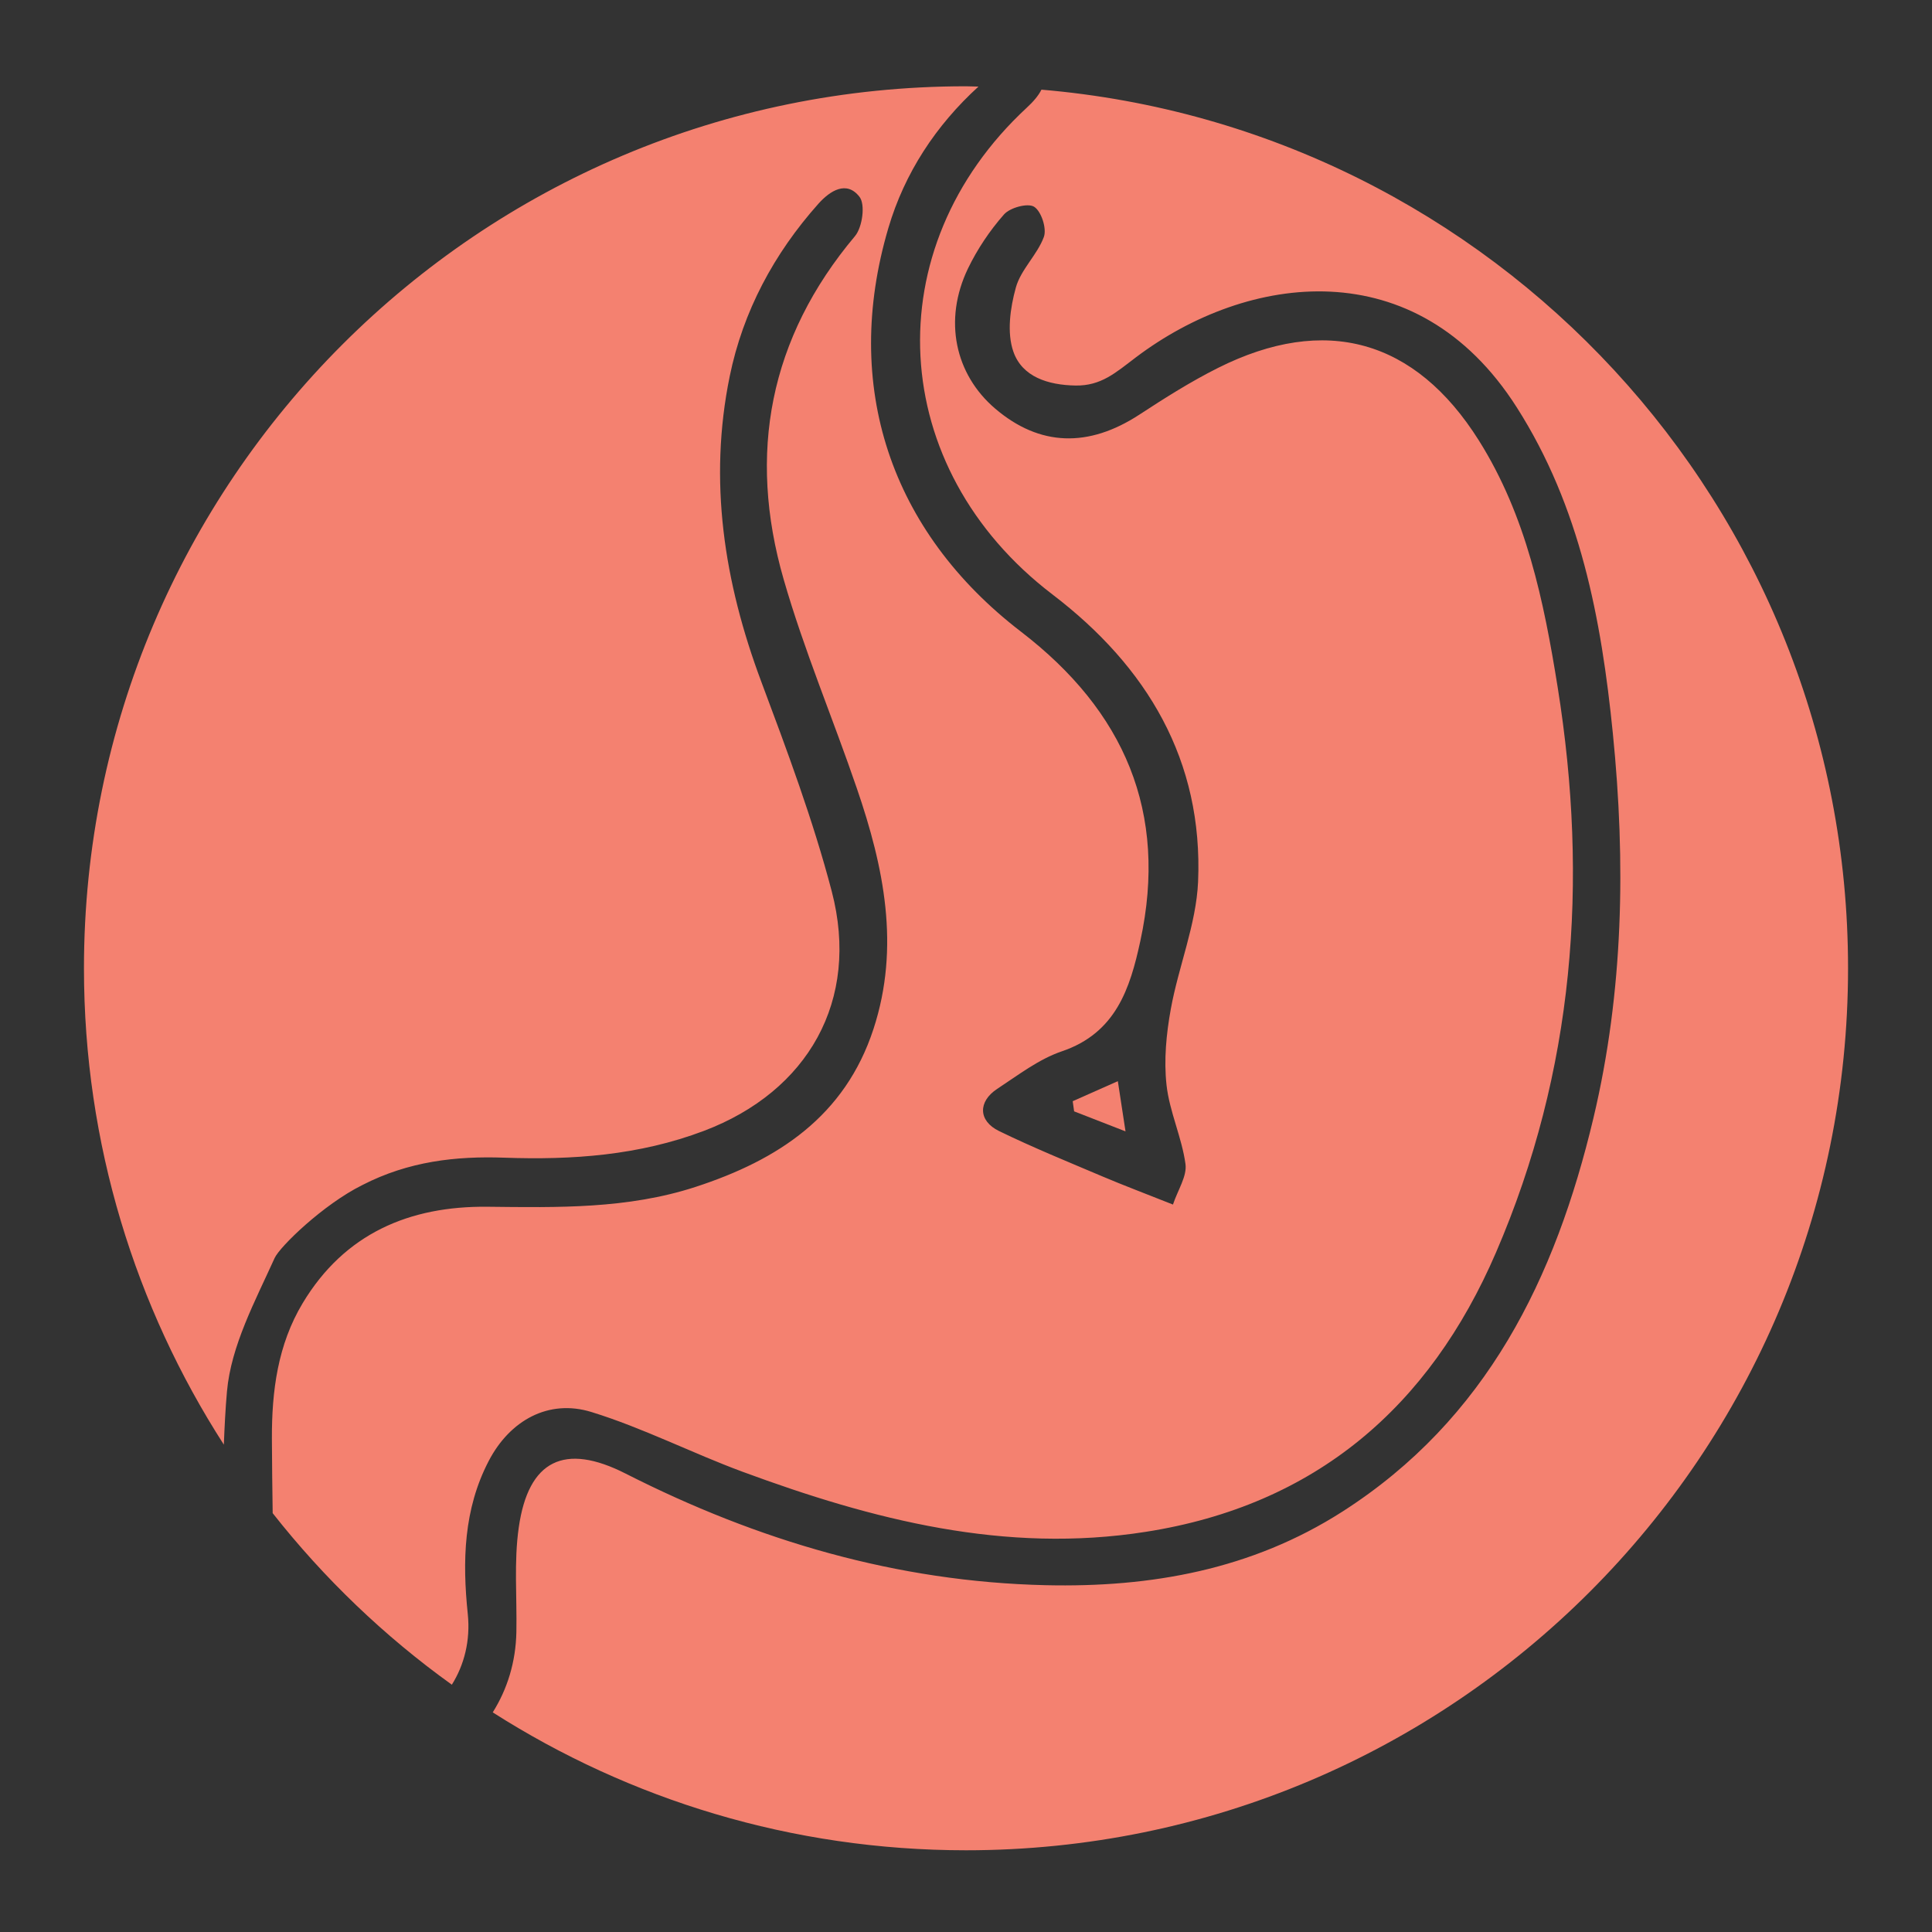 <?xml version="1.0" encoding="utf-8"?>
<!-- Generator: Adobe Illustrator 16.0.0, SVG Export Plug-In . SVG Version: 6.00 Build 0)  -->
<!DOCTYPE svg PUBLIC "-//W3C//DTD SVG 1.1//EN" "http://www.w3.org/Graphics/SVG/1.1/DTD/svg11.dtd">
<svg version="1.1" id="Layer_1" xmlns="http://www.w3.org/2000/svg" xmlns:xlink="http://www.w3.org/1999/xlink" x="0px" y="0px"
	 width="62.36px" height="62.36px" viewBox="0 0 62.36 62.36" enable-background="new 0 0 62.36 62.36" xml:space="preserve">
<rect x="0" y="0" width="62.36" height="62.36" fill="#333333" stroke="none"/>
<g>
	<circle fill="#F48170" cx="-215.693" cy="31.254" r="28.471"/>
	<path fill-rule="evenodd" clip-rule="evenodd" fill="#FFFFFF" d="M-206.314,43.787c-0.061,1.411-0.446,2.712-2.142,3.022
		c-1.893,0.344-2.77-0.893-3.425-2.443c-2.104,3.26-3.913,3.398-5.718,0.54c-0.431,0.554-2.718,0.987-3.274,1.159
		c-1.243,0.384-2.033-0.035-2.139-1.368c-0.043-0.538-0.007-1.081-0.007-1.793c-0.53,0.204-0.892,0.347-1.257,0.483
		c-1.165,0.436-2.406,0.088-3.138-0.875c-0.679-0.896-0.624-2.293,0.129-3.263c0.771-0.995,1.782-1.82,2.035-3.181
		c0.044-0.234,0.723-0.557,1.02-0.482c0.297,0.072,0.74,0.662,0.674,0.904c-0.239,0.889-0.606,1.758-1.04,2.573
		c-0.284,0.532-0.823,0.925-1.136,1.448c-0.137,0.227-0.101,0.699,0.057,0.916c0.113,0.156,0.615,0.191,0.839,0.077
		c0.677-0.346,1.282-0.829,1.954-1.188c0.879-0.47,1.519-0.16,1.654,0.842c0.122,0.902,0.056,1.831,0.166,2.736
		c0.04,0.338,0.344,0.644,0.529,0.964c0.288-0.228,0.68-0.396,0.842-0.692c0.486-0.891,0.819-1.869,1.338-2.737
		c0.281-0.47,0.777-1.029,1.252-1.11c0.736-0.127,0.819,0.652,0.942,1.225c0.184,0.855,0.323,1.727,0.58,2.561
		c0.099,0.323,0.467,0.563,0.713,0.842c0.271-0.256,0.68-0.465,0.787-0.777c0.318-0.93,0.457-1.922,0.791-2.845
		c0.148-0.411,0.637-1.026,0.897-0.993c0.434,0.058,0.942,0.486,1.179,0.897c0.543,0.941,0.902,1.987,1.42,2.945
		c0.179,0.327,0.61,0.517,0.926,0.771c0.16-0.393,0.439-0.779,0.456-1.178c0.035-0.8-0.126-1.607-0.099-2.409
		c0.011-0.335,0.215-0.823,0.475-0.949c0.281-0.138,0.771-0.021,1.092,0.143c0.375,0.191,0.635,0.604,1.002,0.821
		c0.248,0.146,0.598,0.123,0.902,0.175c-0.035-0.344,0.055-0.786-0.127-1.012c-0.749-0.933-1.58-1.8-2.381-2.69
		c-0.242-0.271-0.626-0.514-0.688-0.82c-0.085-0.418,0.079-0.886,0.136-1.332c0.397,0.082,0.918,0.031,1.172,0.267
		c1.079,1.001,2.061,2.104,3.111,3.136c0.954,0.937,1.207,2.021,0.627,3.195c-0.566,1.143-1.59,1.54-2.843,1.363
		C-206.091,43.645-206.16,43.711-206.314,43.787z"/>
	<path fill-rule="evenodd" clip-rule="evenodd" fill="#FFFFFF" d="M-220.23,29.667c0.742-1.883,1.411-3.578,2.078-5.271
		c1.908-4.853,3.815-9.705,5.724-14.556c0.119-0.304,0.188-0.678,0.408-0.88c0.311-0.288,0.74-0.447,1.119-0.66
		c0.201,0.451,0.667,0.983,0.558,1.34c-0.47,1.528-1.099,3.008-1.685,4.5c-1.92,4.885-3.845,9.768-5.773,14.65
		c-0.174,0.439-0.3,0.945-0.607,1.271c-0.268,0.282-0.794,0.531-1.143,0.463C-219.84,30.47-220.036,29.933-220.23,29.667z"/>
	<path fill-rule="evenodd" clip-rule="evenodd" fill="#FFFFFF" d="M-210.698,30.793c0.348-0.977,0.631-1.843,0.964-2.688
		c1.985-5.049,3.983-10.093,5.979-15.137c0.081-0.203,0.14-0.475,0.296-0.574c0.386-0.243,0.822-0.404,1.238-0.598
		c0.172,0.424,0.582,0.923,0.475,1.259c-0.482,1.522-1.105,3.001-1.691,4.489c-1.027,2.609-2.018,5.236-3.117,7.816
		c-0.834,1.957-1.26,4.126-2.785,5.744c-0.188,0.199-0.561,0.479-0.701,0.413C-210.319,31.387-210.493,31.039-210.698,30.793z"/>
	<path fill-rule="evenodd" clip-rule="evenodd" fill="#FFFFFF" d="M-195.565,40.247c-0.045,3.111-1.566,5.473-3.812,7.451
		c-0.494,0.436-1.153,0.682-1.658,0.07c-0.493-0.6-0.067-1.044,0.377-1.564c0.978-1.149,2.091-2.298,2.666-3.652
		c1.382-3.254,0.106-5.957-2.284-8.262c-0.561-0.541-1.485-1.051-0.699-1.934c0.887-0.992,1.502,0.059,2.059,0.564
		C-196.762,34.876-195.53,37.281-195.565,40.247z"/>
	<path fill-rule="evenodd" clip-rule="evenodd" fill="#FFFFFF" d="M-230.638,31.599c0.147,0.338,0.411,0.675,0.409,1.011
		c-0.003,0.42-0.125,0.917-0.374,1.241c-0.726,0.941-1.722,1.716-2.29,2.733c-1.778,3.189-1.132,6.489,1.614,9.119
		c0.236,0.228,0.595,0.399,0.698,0.674c0.168,0.445,0.173,0.953,0.247,1.436c-0.462,0.011-1.138,0.224-1.35,0
		c-1.132-1.197-2.427-2.365-3.153-3.803c-2.208-4.373-0.506-8.906,3.145-11.721c0.192-0.147,0.419-0.249,0.629-0.373
		C-230.92,31.812-230.779,31.707-230.638,31.599z"/>
	<path fill-rule="evenodd" clip-rule="evenodd" fill="#FFFFFF" d="M-222.948,32.012c-0.202,0.198-0.493,0.7-0.747,0.683
		c-0.425-0.029-1.056-0.293-1.201-0.632c-0.965-2.237-1.828-4.52-2.718-6.791c-1.023-2.61-2.017-5.231-3.082-7.825
		c-0.273-0.664-0.273-1.163,0.393-1.455c0.71-0.312,1.119,0.035,1.397,0.74c1.895,4.811,3.82,9.609,5.731,14.412
		C-223.094,31.345-223.063,31.564-222.948,32.012z"/>
	<path fill-rule="evenodd" clip-rule="evenodd" fill="#FFFFFF" d="M-215.769,31.063c2.217,0.009,4.133,0.515,5.936,1.505
		c0.678,0.374,0.92,0.903,0.561,1.53c-0.361,0.633-0.916,0.49-1.515,0.162c-3.157-1.73-6.355-1.744-9.522-0.035
		c-0.661,0.356-1.135,0.328-1.452-0.318c-0.311-0.633-0.015-1.055,0.598-1.402C-219.431,31.525-217.57,31.106-215.769,31.063z"/>
	<path fill-rule="evenodd" clip-rule="evenodd" fill="#FFFFFF" d="M-199.293,40.003c-0.107,2.176-1.229,3.748-2.81,5.006
		c-0.256,0.203-0.998,0.041-1.334-0.203c-0.174-0.127-0.067-0.863,0.121-1.211c0.229-0.426,0.695-0.721,1.029-1.098
		c1.355-1.528,1.387-3.144,0.086-4.731c-0.274-0.337-0.717-0.582-0.875-0.957c-0.174-0.408-0.106-0.918-0.145-1.384
		c0.466-0.015,1.086-0.229,1.371-0.01C-200.345,36.572-199.454,38.122-199.293,40.003z"/>
	<path fill-rule="evenodd" clip-rule="evenodd" fill="#FFFFFF" d="M-231.952,40.06c-0.054-1.934,0.976-3.413,2.396-4.631
		c0.273-0.234,0.919-0.032,1.393-0.032c-0.027,0.466,0.059,0.978-0.11,1.382c-0.172,0.408-0.612,0.699-0.906,1.064
		c-1.184,1.465-1.199,3.042-0.03,4.498c0.293,0.366,0.636,0.699,0.987,1.013c0.479,0.429,0.847,0.931,0.362,1.497
		c-0.492,0.572-1.118,0.424-1.651-0.043C-230.932,43.563-231.963,42.112-231.952,40.06z"/>
	<path fill-rule="evenodd" clip-rule="evenodd" fill="#FFFFFF" d="M-217.706,20.392c-0.193,0.152-0.507,0.596-0.795,0.577
		c-0.392-0.023-0.97-0.308-1.109-0.634c-0.918-2.145-1.777-4.316-2.556-6.514c-0.114-0.32,0.194-1.014,0.504-1.192
		c0.255-0.147,1.065,0.097,1.18,0.362c0.957,2.204,1.812,4.453,2.69,6.691C-217.74,19.815-217.754,19.972-217.706,20.392z"/>
</g>
<g>
	<circle fill="#F48170" cx="-133.541" cy="31.254" r="28.471"/>
	<path fill-rule="evenodd" clip-rule="evenodd" fill="#FFFFFF" d="M-143.41,47.874c-1.121-0.139-2.099-0.217-3.062-0.385
		c-2.056-0.359-4.033-0.898-6.012,0.566c-0.971,0.717-2.28,0.389-3.163-0.66c-0.835-0.99-0.674-2.066-0.219-3.148
		c0.113-0.268,0.275-0.521,0.451-0.752c1.189-1.549,1.097-3.23,0.954-5.104c-0.153-2.035,0.374-4.121,0.599-6.188
		c0.052-0.463,0.151-0.934,0.118-1.395c-0.202-2.818-0.646-5.639-0.586-8.45c0.04-1.908-0.278-3.531-1.302-5.099
		c-0.832-1.275-0.783-2.826,0.061-3.635c1.079-1.035,2.313-1.299,3.574-0.373c1.177,0.865,2.255,0.697,3.643,0.371
		c5.182-1.209,10.39-1.049,15.543,0.404c0.764,0.217,1.641,0.256,2.426,0.131c3.955-0.629,7.89-0.623,11.848,0.025
		c0.779,0.128,1.661-0.217,2.467-0.443c1.01-0.283,2.031-1.037,2.975-0.934c1.945,0.213,2.913,2.499,1.75,4.203
		c-1.356,1.988-1.548,3.945-1.354,6.315c0.228,2.78-0.361,5.624-0.58,8.442c-0.03,0.375-0.009,0.757,0.032,1.132
		c0.243,2.213,0.831,4.451,0.644,6.623c-0.144,1.662,0.191,2.916,1.027,4.203c0.235,0.359,0.429,0.77,0.539,1.186
		c0.58,2.152-1.31,4.283-3.159,3.232c-2.38-1.355-4.426-0.516-6.655-0.186c-4.653,0.688-9.263,0.545-13.82-0.766
		c-0.853-0.244-1.837-0.146-2.745-0.057C-139.462,47.337-141.496,47.634-143.41,47.874z M-132.262,46.083
		c5.168,0.928,9.938,1.086,14.646-0.666c0.535-0.199,1.289,0.105,1.919,0.266c0.924,0.236,1.732,1.645,2.714,0.719
		c1.059-1-0.249-1.887-0.613-2.816c-0.354-0.908-0.939-1.939-0.775-2.789c0.429-2.215,0.608-4.354-0.2-6.494
		c-0.423-1.115-0.45-2.168-0.227-3.395c0.421-2.343,0.858-4.815,0.528-7.125c-0.393-2.747-0.446-5.161,1.33-7.444
		c0.27-0.348-0.018-1.128-0.046-1.708c-0.534,0.073-1.13,0.019-1.591,0.243c-1.252,0.607-2.329,1.374-3.936,1.127
		c-2.888-0.445-5.822-0.609-8.744-0.809c-1.307-0.09-1.947,0.639-1.73,2.104c-0.504-0.141-0.918-0.236-1.318-0.37
		c-1.979-0.657-3.914-1.52-5.942-1.948c-3.52-0.745-7.095-0.848-10.63,0.052c-2.125,0.541-4.191,1.419-6.232-0.435
		c-0.71-0.645-1.4,0.031-1.354,0.97c0.024,0.456,0.262,0.947,0.527,1.337c1.014,1.484,1.758,2.995,1.275,4.887
		c-0.179,0.699-0.189,1.467-0.142,2.195c0.237,3.57-0.554,7.533,3.62,9.582c-0.274,0.496-0.482,0.873-0.752,1.355
		c-0.877-0.477-1.696-0.922-2.822-1.535c0,2.037-0.178,3.789,0.053,5.484c0.22,1.641,0.449,3.152-0.742,4.521
		c-0.281,0.324-0.551,0.73-0.641,1.139c-0.133,0.615-0.102,1.268-0.139,1.904c0.572-0.068,1.213,0.006,1.703-0.232
		c1.272-0.615,2.401-1.213,3.986-0.848c6.756,1.555,13.188,0.633,19.162-2.984c1.23-0.744,1.197-0.799,2.002,0.713
		C-128.898,44.021-130.443,44.968-132.262,46.083z"/>
	<path fill-rule="evenodd" clip-rule="evenodd" fill="#FFFFFF" d="M-130.826,23.369c0.128,0.792,0.32,1.502-0.973,1.536
		c-5.107,0.137-8.803,2.661-11.491,6.999c-0.229-0.115-0.474-0.234-0.71-0.359c-0.208-0.109-0.413-0.227-0.613-0.337
		C-142.742,26.472-135.884,22.566-130.826,23.369z"/>
</g>
<g>
	<circle fill="#F48170" cx="-51.18" cy="31.255" r="28.471"/>
	<path fill-rule="evenodd" clip-rule="evenodd" fill="#FFFFFF" d="M-61.099,23.042c1.639-0.307,3.38-0.635,5.389-1.01
		c-0.857-0.336-1.596-0.862-2.336-0.865c-1.713-0.008-3.446,0.136-5.137,0.424c-0.774,0.133-1.27-0.051-1.4-0.655
		c-0.066-0.304,0.433-0.962,0.803-1.085c0.996-0.33,2.051-0.558,3.097-0.641c0.898-0.072,1.137-0.352,0.826-1.184
		c-0.136-0.361-0.291-0.792-0.209-1.135c0.091-0.377,0.396-0.892,0.702-0.967c0.271-0.066,0.795,0.312,0.981,0.628
		c0.262,0.44,0.405,1.001,0.436,1.52c0.055,0.987,0.648,1.318,1.476,1.619c0.944,0.343,1.819,0.878,2.883,1.407
		c-0.036-0.699-0.104-1.351-0.094-2.002c0.024-1.592,0.058-3.184,0.147-4.773c0.036-0.637,0.308-1.233,1.115-1.112
		c0.846,0.126,0.772,0.776,0.673,1.401c-0.022,0.141-0.041,0.281-0.06,0.422c-0.229,1.74-0.229,1.719,1.466,1.712
		c0.67-0.003,1.344,0.09,2.011,0.187c0.566,0.084,0.982,0.451,0.763,1.021c-0.125,0.323-0.593,0.673-0.945,0.72
		c-0.693,0.093-1.414-0.019-2.122-0.044c-0.878-0.03-1.342,0.298-1.178,1.267c0.099,0.58,0.108,1.174,0.167,1.846
		c0.644-0.293,1.146-0.529,1.654-0.754c4.059-1.797,9.63,1.669,8.94,6.762c-0.036,0.263,0.029,0.565,0.133,0.814
		c1.113,2.708,2.39,5.359,3.324,8.127c0.834,2.475,1.402,5.043,0.412,7.697c-0.548,1.469-2.386,2.832-4.057,2.891
		c-3.822,0.133-7.589-0.086-11.256-1.229c-3.087-0.963-5.602-2.625-6.864-5.796c-0.184-0.465-0.636-0.965-1.088-1.158
		c-3.53-1.507-5.813-5.076-5.141-8.935c0.449-2.577,1.514-5.048,2.361-7.548c0.208-0.616,0.728-1.205,1.444-0.813
		C-61.415,21.999-61.299,22.651-61.099,23.042z M-57.517,39.884c0.359,0.598,0.551,1.008,0.824,1.355
		c1.649,2.1,3.979,3.104,6.479,3.48c2.967,0.447,5.988,0.559,8.991,0.74c0.455,0.028,1.025-0.247,1.388-0.563
		c1.631-1.414,1.416-3.314,1.105-5.137c-0.522-3.051-1.717-5.887-3.022-8.678c-0.299-0.638-0.579-0.488-0.94-0.141
		c-0.502,0.484-1.099,0.846-1.657,0.245c-0.568-0.614-0.122-1.179,0.386-1.636c0.854-0.769,1.219-1.763,1.1-2.861
		c-0.384-3.574-4.269-5.432-7.332-3.543c-0.721,0.443-1.22,0.926-0.548,1.822c0.292,0.389,0.454,0.875,0.665,1.322
		c1.448,3.09,2.015,6.415,2.417,9.753c0.175,1.454,0.863,2.523,1.726,3.54c0.874,1.031,1.934,1.834,3.317,2.148
		c0.595,0.135,1.176,0.459,0.943,1.266c-0.216,0.752-0.797,0.686-1.378,0.529c-0.406-0.109-0.843-0.184-1.198-0.391
		c-1.013-0.588-1.99-1.236-2.72-1.697c-0.616,0.335-1.1,0.599-1.586,0.861c-0.236-0.494-0.626-0.972-0.684-1.487
		c-0.15-1.337-0.126-2.692-0.228-4.037c-0.073-0.973-0.234-1.94-0.333-2.736c-1.106,0.206-2.041,0.467-2.984,0.502
		c-0.313,0.013-0.648-0.556-0.974-0.857c0.327-0.323,0.615-0.862,0.99-0.933c1.582-0.299,2.426-1.484,1.979-3.088
		c-0.226-0.813-0.518-1.624-0.897-2.379c-0.387-0.766-0.758-1.721-1.421-2.131c-1.426-0.879-3.064-1.125-4.794-0.938
		c-2.809,0.307-5.044,2.66-5.607,4.706c-0.866,3.147,0.023,5.833,2.326,7.581c1.491,1.133,3.141,1.592,4.978,1.316
		c0.756-0.113,1.363,0.117,1.453,0.837c0.099,0.796-0.547,1.032-1.269,1.048C-56.436,39.716-56.847,39.8-57.517,39.884z"/>
</g>
<g>
	<path fill="#F48170" d="M34.624,35.544c0.016,0.111,0.031,0.219,0.046,0.328c0.503,0.195,1.007,0.393,1.659,0.646
		c-0.098-0.637-0.157-1.031-0.248-1.621C35.502,35.155,35.063,35.351,34.624,35.544z"/>
	<path fill="#F48170" d="M33.615,2.894c-0.095,0.194-0.266,0.391-0.47,0.579c-4.914,4.552-4.52,11.638,0.828,15.716
		c3.053,2.33,4.865,5.354,4.698,9.273c-0.061,1.377-0.63,2.728-0.88,4.105c-0.146,0.801-0.227,1.646-0.139,2.449
		c0.094,0.863,0.494,1.691,0.612,2.555c0.054,0.393-0.245,0.834-0.404,1.309c-0.944-0.375-1.604-0.623-2.248-0.896
		c-1.128-0.479-2.266-0.941-3.366-1.477c-0.672-0.328-0.684-0.949-0.059-1.361c0.673-0.441,1.338-0.957,2.084-1.211
		c1.748-0.592,2.205-2.031,2.536-3.562c0.903-4.162-0.521-7.426-3.851-9.983c-4.215-3.237-5.787-7.931-4.282-13.03
		c0.524-1.778,1.538-3.317,2.908-4.565c-0.135-0.001-0.269-0.01-0.403-0.01C15.456,2.784,2.71,15.531,2.71,31.254
		c0,5.667,1.662,10.94,4.515,15.375c0.023-0.572,0.05-1.146,0.101-1.717c0.131-1.475,0.91-2.916,1.539-4.307
		c0.166-0.365,1.565-1.727,2.832-2.355c1.489-0.766,3.017-0.938,4.577-0.883c2.2,0.078,4.349-0.072,6.446-0.865
		c3.357-1.271,5.047-4.205,4.127-7.73c-0.602-2.301-1.443-4.546-2.278-6.778c-1.2-3.207-1.706-6.481-1.015-9.851
		c0.428-2.092,1.428-3.957,2.859-5.563c0.376-0.422,0.912-0.766,1.33-0.226c0.193,0.248,0.093,0.981-0.146,1.267
		c-2.766,3.291-3.473,7.02-2.303,11.078c0.658,2.289,1.594,4.496,2.365,6.754c0.869,2.533,1.403,5.104,0.535,7.759
		c-0.92,2.816-3.082,4.232-5.748,5.1c-2.193,0.713-4.445,0.664-6.709,0.639c-2.521-0.027-4.616,0.863-5.967,3.111
		c-0.807,1.344-0.999,2.84-0.994,4.373c0.002,0.803,0.015,1.604,0.025,2.406c1.657,2.105,3.604,3.973,5.783,5.537
		c0.398-0.635,0.604-1.422,0.514-2.287c-0.176-1.697-0.137-3.377,0.678-4.938c0.679-1.303,1.928-2.006,3.316-1.576
		c1.666,0.514,3.237,1.322,4.877,1.928c4.199,1.551,8.471,2.652,13.012,1.939c5.484-0.857,9.16-4.035,11.307-9.02
		c2.525-5.857,2.994-11.964,1.99-18.237c-0.448-2.798-1.014-5.536-2.543-7.968c-2.057-3.271-4.965-4.076-8.424-2.342
		c-0.875,0.439-1.709,0.966-2.53,1.503c-1.649,1.079-3.227,1.03-4.657-0.189c-1.306-1.112-1.676-2.864-0.883-4.519
		c0.303-0.628,0.705-1.229,1.165-1.75c0.194-0.221,0.769-0.377,0.973-0.248c0.231,0.145,0.413,0.703,0.314,0.973
		c-0.212,0.579-0.745,1.053-0.905,1.637c-0.182,0.657-0.294,1.457-0.078,2.07c0.285,0.811,1.117,1.074,2.002,1.09
		c0.83,0.014,1.296-0.414,1.949-0.908c3.609-2.727,9.054-3.465,12.289,1.602c2.058,3.22,2.738,6.846,3.108,10.531
		c0.418,4.157,0.347,8.326-0.627,12.421c-1.227,5.162-3.44,9.717-8.102,12.701c-2.926,1.873-6.177,2.453-9.577,2.375
		c-4.806-0.111-9.295-1.436-13.562-3.604c-1.966-0.998-3.134-0.441-3.446,1.74c-0.159,1.105-0.055,2.248-0.077,3.375
		c-0.019,0.975-0.296,1.852-0.763,2.594c4.414,2.814,9.652,4.451,15.275,4.451c15.725,0,28.471-12.748,28.471-28.471
		C59.651,16.351,48.198,4.13,33.615,2.894z"/>
</g>
<g>
	<path fill="none" d="M98.468,7.017c-0.055-0.021-0.1-0.045-0.14-0.068L98.22,7.001l0.037,0.237c0.102-0.064,0.2-0.13,0.302-0.193
		C98.528,7.036,98.497,7.029,98.468,7.017z"/>
	<path fill="#F48170" d="M102.977,4.817c0.304,0.107,0.61,0.208,0.921,0.296c1.395,0.398,2.828,0.609,4.264,0.132
		c0.256-0.085,0.514-0.174,0.76-0.286c0.842-0.381,1.537-0.143,2.137,0.494c0.445,0.475,0.73,1.035,0.889,1.671
		c0.063,0.252-0.039,0.371-0.216,0.509c-0.536,0.413-1.036,0.259-1.542-0.059c-0.482-0.301-0.943-0.666-1.465-0.869
		c-1.432-0.553-2.922-0.572-4.428-0.34c-0.916,0.141-1.798,0.33-2.633,0.797c-0.689,0.385-1.489,0.372-2.262,0.135
		c-0.28-0.086-0.566-0.154-0.843-0.251c-0.102,0.063-0.2,0.129-0.302,0.193l0.279,1.783c0.102-0.046,0.205-0.085,0.293-0.107
		c0.711-0.188,1.375-0.565,2.162-0.483c0.41,0.043,0.695,0.16,0.881,0.533c0.314,0.633,0.623,1.271,0.983,1.879
		c0.145,0.244,0.394,0.453,0.64,0.604c0.303,0.186,0.725,0.047,0.947-0.25c0.203-0.27,0.096-0.516-0.084-0.743
		c-0.236-0.299-0.485-0.587-0.721-0.886c-0.416-0.526-0.33-0.887,0.294-1.12c1.411-0.526,2.85-0.722,4.321-0.255
		c0.596,0.188,1.063,0.552,1.392,1.076c0.292,0.467,0.223,0.873-0.155,1.305c-0.195,0.224-0.533,0.42-0.262,0.791
		c0.207,0.284,0.506,0.297,0.943-0.005c0.598-0.409,0.896-1.038,0.998-1.718c0.094-0.628,0.463-0.861,1.064-1.01
		c0.012,0.266,0.036,0.502,0.033,0.738c-0.01,0.764-0.051,1.527-0.041,2.289c0.019,1.493-0.127,2.958-0.501,4.412
		c-0.275,1.067-0.4,2.171-0.304,3.283c0.063,0.721,0.424,1.318,0.84,1.879c0.303,0.404,0.49,0.827,0.51,1.345
		c0.074,1.907,0.19,3.813,0.262,5.72c0.061,1.636,0.146,3.275,0.09,4.908c-0.029,0.853-0.334,1.697-0.527,2.543
		c-0.024,0.109-0.127,0.2-0.23,0.354c-0.302-0.451-0.692-0.732-0.48-1.385c0.406-1.255,0.413-2.557,0.02-3.828
		c-0.459-1.479-1.233-2.744-2.715-3.392c-1.036-0.455-2.09-0.306-3.074,0.2c-1.215,0.623-2.166,1.501-2.57,2.863
		c-0.027,0.092-0.127,0.172-0.207,0.238c-1.527,1.25-2.506,2.83-2.781,4.792c-0.107,0.766-0.518,1.396-0.754,2.1
		c-0.497,1.467-1.049,2.925-1.4,4.429c-0.416,1.786-0.738,3.604-0.928,5.429c-0.211,2.029-0.325,4.075-0.09,6.124
		c0.043,0.38,0.094,0.756,0.155,1.129c1.933,1.315,4.034,2.4,6.267,3.213c0.787-0.059,1.566-0.188,2.334-0.417
		c1.025-0.306,2.009-0.745,3.012-1.121c0.266-0.101,0.541-0.182,0.803-0.295c1.229-0.532,2.094-2.473,1.777-4.028
		c-0.126-0.621-0.298-1.246-0.555-1.821c-0.189-0.43-0.041-0.77,0.06-1.137c0.378-1.361,0.457-2.738,0.239-4.13
		c-0.043-0.281-0.002-0.481,0.182-0.704c1.268-1.529,1.602-3.294,1.299-5.22c-0.021-0.131,0.037-0.33,0.133-0.413
		c0.318-0.277,0.674-0.508,1.004-0.771c0.303-0.244,0.592-0.232,0.892-0.009c0.325,0.244,0.665,0.474,0.974,0.739
		c0.091,0.078,0.131,0.258,0.131,0.391c0.004,0.652-0.031,1.305-0.016,1.957c0.025,1.172,0.477,2.197,1.17,3.119
		c0.231,0.309,0.355,0.596,0.322,1.001c-0.111,1.319-0.195,2.658,0.248,3.93c0.23,0.661,0.056,1.171-0.16,1.771
		c-0.597,1.655-0.59,3.283,0.652,4.68c0.315,0.356,0.806,0.576,1.247,0.797c0.619,0.31,1.257,0.591,1.905,0.83
		c0.774,0.286,1.557,0.498,2.346,0.646c2.91-1.126,5.59-2.71,7.946-4.673c0.009-0.14,0.021-0.279,0.027-0.419
		c0.114-2.404-0.076-4.796-0.424-7.177c-0.023-0.158-0.026-0.316-0.024-0.474c-0.002-0.011-0.005-0.021-0.007-0.031
		c-0.31-0.78-0.468-1.558-0.481-2.35c-0.002-0.012-0.005-0.023-0.009-0.036c-0.285-1.035-0.521-2.088-0.875-3.1
		c-0.369-1.063-0.879-2.076-1.273-3.132c-0.168-0.451-0.188-0.958-0.291-1.435c-0.315-1.455-1.048-2.676-2.114-3.698
		c-0.399-0.382-0.754-0.739-0.985-1.291c-0.479-1.147-1.41-1.925-2.56-2.397c-2.119-0.873-3.75-0.098-4.914,1.803
		c-0.855,1.393-1.083,2.919-0.801,4.523c0.064,0.36,0.166,0.714,0.236,1.073c0.023,0.114,0.045,0.263-0.008,0.35
		c-0.159,0.265-0.354,0.505-0.604,0.847c-0.173-0.332-0.375-0.583-0.438-0.866c-0.17-0.75-0.393-1.49-0.289-2.288
		c0.082-0.646,0.039-1.308,0.07-1.96c0.104-2.178,0.233-4.355,0.317-6.533c0.108-2.806,0.19-5.612,0.259-8.42
		c0.012-0.458-0.135-0.919-0.142-1.379c-0.02-1.498-0.021-2.996-0.005-4.494c0.012-1.121,0.138-2.23-0.062-3.361
		c-0.279-1.582-0.848-2.95-1.758-4.082c-0.352-0.013-0.702-0.026-1.057-0.026C109.807,2.784,106.244,3.51,102.977,4.817z"/>
	<path fill="#F48170" d="M142.012,31.254c0-14.651-11.069-26.713-25.3-28.291c0.609,1.063,1.047,2.271,1.287,3.638
		c0.178,1.013,0.144,1.941,0.111,2.84c-0.012,0.276-0.021,0.553-0.024,0.83c-0.016,1.518-0.014,3.016,0.005,4.453
		c0.002,0.138,0.029,0.275,0.051,0.414c0.045,0.283,0.101,0.637,0.091,1.03c-0.079,3.211-0.161,5.894-0.261,8.442
		c-0.027,0.719-0.061,1.438-0.094,2.154c1.131-0.949,2.304-1.192,3.207-1.192c0.738,0,1.506,0.163,2.284,0.483
		c1.647,0.678,2.845,1.817,3.464,3.297c0.098,0.232,0.266,0.41,0.6,0.729c1.344,1.286,2.215,2.817,2.591,4.549
		c0.045,0.207,0.078,0.416,0.108,0.625c0.035,0.232,0.068,0.453,0.116,0.58c0.169,0.454,0.362,0.9,0.554,1.346
		c0.251,0.582,0.511,1.185,0.731,1.82c0.271,0.775,0.474,1.553,0.669,2.305c0.079,0.301,0.156,0.602,0.24,0.9l0.065,0.271
		l0.002,0.181c0.011,0.593,0.13,1.169,0.364,1.763l0.056,0.14l0.052,0.27l0.018,0.125l-0.001,0.126
		c-0.001,0.073-0.004,0.146,0.007,0.221c0.333,2.278,0.479,4.341,0.464,6.276C138.738,46.413,142.012,39.217,142.012,31.254z"/>
	<path fill="#F48170" d="M95.813,47.378c0.188-1.801,0.513-3.697,0.964-5.637c0.295-1.264,0.715-2.476,1.121-3.646
		c0.108-0.313,0.217-0.625,0.322-0.938c0.102-0.301,0.229-0.594,0.358-0.885c0.155-0.351,0.288-0.652,0.325-0.911
		c0.313-2.235,1.383-4.147,3.18-5.688c0.555-1.469,1.652-2.63,3.27-3.461c0.85-0.435,1.708-0.655,2.556-0.655
		c0.672,0,1.327,0.139,1.952,0.413c0.531,0.232,1.011,0.527,1.439,0.885c-0.021-0.468-0.044-0.935-0.066-1.402
		c-0.047-0.936-0.094-1.873-0.129-2.81c-0.004-0.091-0.021-0.196-0.182-0.413c-0.49-0.658-1.063-1.561-1.165-2.729
		c-0.107-1.235,0.011-2.528,0.35-3.847c0.214-0.828,0.351-1.684,0.411-2.588c-0.299,0.124-0.599,0.186-0.904,0.186
		c-0.686,0-1.318-0.33-1.737-0.905c-0.226-0.311-0.843-1.353,0.025-2.501c-0.047-0.023-0.097-0.044-0.153-0.061
		c-0.395-0.126-0.789-0.187-1.205-0.187c-0.23,0-0.465,0.019-0.707,0.056c0.627,0.974,0.395,1.939-0.061,2.546
		c-0.471,0.626-1.209,1-1.974,1c-0.419,0-0.827-0.114-1.179-0.329c-0.362-0.222-0.866-0.605-1.203-1.175
		c-0.314-0.529-0.584-1.063-0.842-1.583c-0.168,0.035-0.375,0.107-0.589,0.182c-0.243,0.086-0.486,0.168-0.735,0.234l-2.002,0.915
		l-0.365-2.163L96.731,8.28c-7.068,5.181-11.662,13.54-11.662,22.975c0,8.964,4.148,16.957,10.625,22.175
		C95.489,51.214,95.64,49.045,95.813,47.378z"/>
	<path fill="#F48170" d="M118.808,57.829l-0.117-0.06c-0.504-0.248-1.13-0.558-1.633-1.125c-1.059-1.188-2.089-3.259-0.977-6.353
		c0.188-0.521,0.184-0.577,0.155-0.658c-0.522-1.501-0.468-2.984-0.345-4.495c-0.701-0.952-1.15-1.925-1.357-2.919
		c-0.236,1.057-0.691,2.032-1.363,2.918c0.193,1.515,0.084,3.029-0.326,4.506c0,0-0.057,0.19-0.06,0.202
		c0.238,0.577,0.43,1.227,0.582,1.975c0.476,2.342-0.784,5.04-2.749,5.894c-0.201,0.089-0.408,0.161-0.617,0.233
		c-0.088,0.029-0.175,0.059-0.26,0.092c-0.311,0.117-0.617,0.238-0.925,0.36c-0.524,0.209-1.069,0.414-1.63,0.604
		c2.045,0.466,4.17,0.721,6.354,0.721c2.56,0,5.037-0.343,7.396-0.977c-0.019-0.007-0.038-0.012-0.058-0.019
		C120.198,58.477,119.502,58.174,118.808,57.829z"/>
</g>
<g>
	<path fill="#F48170" d="M221.933,34.978c-1.496,1.952-3,3.909-4.33,5.973c-0.553,0.857-0.828,1.982-0.934,3.017
		c-0.178,1.704-0.119,3.433-0.15,5.151c-0.014,0.75-0.201,1.43-1.094,1.387c-0.811-0.038-0.986-0.7-0.967-1.398
		c0.059-2.078,0.088-4.158,0.197-6.232c0.088-1.706,1.035-3.063,1.994-4.389c1.604-2.219,3.355-4.344,4.816-6.652
		c1.415-2.237,2.119-4.599,2.159-7.047c-1.063-4.576-3.229-8.728-6.203-12.161c-1.443-0.902-3.045-1.56-4.71-2.09
		c-3.32-1.059-6.754-1.172-10.189-0.545c-4.059,0.74-7.52,2.524-9.449,6.32c-0.824,1.622-1.375,3.539-1.447,5.347
		c-0.086,2.155-0.799,4.031-1.52,5.962c-0.441,1.182-0.887,2.361-1.377,3.666c1.676,0.614,3.912,0.337,3.809,2.612
		c1.852,0.566,3.615,0.86,5.135,1.635c1.826,0.931,1.752,2.775-0.02,3.82c-0.912,0.539-1.93,0.92-2.934,1.275
		c-0.936,0.331-1.146,0.862-0.365,1.473c0.5,0.39,1.201,0.762,1.797,0.737c1.504-0.06,3.01-0.296,4.496-0.565
		c0.828-0.15,1.494-0.099,1.656,0.817c0.15,0.851-0.4,1.229-1.209,1.243c-1.248,0.022-1.602,0.7-1.512,1.859
		c0.078,1.033,0.113,2.094-0.045,3.109c-0.072,0.453-0.615,1.098-1.031,1.17c-0.693,0.121-0.975-0.503-0.969-1.197
		c0.014-1.389,0.004-2.777,0.004-3.966c-1.375-0.345-2.564-0.5-3.637-0.944c-1.488-0.618-2.162-1.93-2.27-3.507
		c-0.063-0.933,0.309-1.597,1.283-1.879c1.137-0.329,2.254-0.729,3.379-1.092c0.268-0.086,0.541-0.149,0.813-0.224
		c-0.115-0.222-0.232-0.443-0.348-0.666c-1.352-0.207-2.697-0.516-4.055-0.588c-1.248-0.066-1.855-0.67-2.25-1.758
		c-0.131-0.363-0.518-0.709-0.875-0.895c-0.412-0.215-0.932-0.209-1.383-0.358c-1.465-0.481-1.955-1.422-1.443-2.844
		c0.766-2.132,1.688-4.215,2.324-6.382c0.408-1.389,0.393-2.896,0.617-4.342c0.707-4.561,3.123-7.986,7.186-10.094
		c4.764-2.473,9.846-2.734,15.029-1.585c0.331,0.073,0.649,0.167,0.974,0.252c-4.742-3.53-10.619-5.62-16.985-5.62
		c-15.724,0-28.471,12.746-28.471,28.471c0,15.722,12.747,28.47,28.471,28.47c15.725,0,28.471-12.748,28.471-28.47
		c0-0.133-0.008-0.264-0.01-0.396C223.76,32.269,222.956,33.642,221.933,34.978z M175.702,36.046
		c-0.371-0.008-0.73-0.512-1.094-0.787c0.377-0.258,0.74-0.711,1.133-0.738c1.35-0.093,2.707-0.035,4.063-0.035
		c0,0.005,0,0.01,0,0.016c1.395,0,2.793-0.049,4.184,0.034c0.357,0.021,0.689,0.458,1.033,0.704
		c-0.357,0.281-0.707,0.797-1.07,0.805C181.202,36.113,178.45,36.114,175.702,36.046z M185.261,42.132
		c-1.35,0.088-2.709,0.033-4.064,0.033c0-0.001,0-0.003,0-0.004c-1.355,0-2.713,0.053-4.064-0.034
		c-0.381-0.024-0.973-0.397-1.055-0.716c-0.188-0.73,0.455-0.776,0.996-0.777c2.75-0.002,5.5-0.029,8.25,0.035
		c0.365,0.009,0.719,0.492,1.076,0.757C186.021,41.673,185.653,42.105,185.261,42.132z M187.952,39.194
		c-1.314-0.025-2.627-0.008-3.941-0.009c-1.352-0.001-2.705-0.017-4.059,0.007c-0.641,0.011-1.219-0.166-1.1-0.865
		c0.055-0.316,0.688-0.75,1.066-0.76c2.705-0.064,5.412-0.035,8.117-0.034c0.602,0.001,1.195,0.099,1.143,0.866
		C189.128,39.111,188.569,39.206,187.952,39.194z"/>
</g>
</svg>
